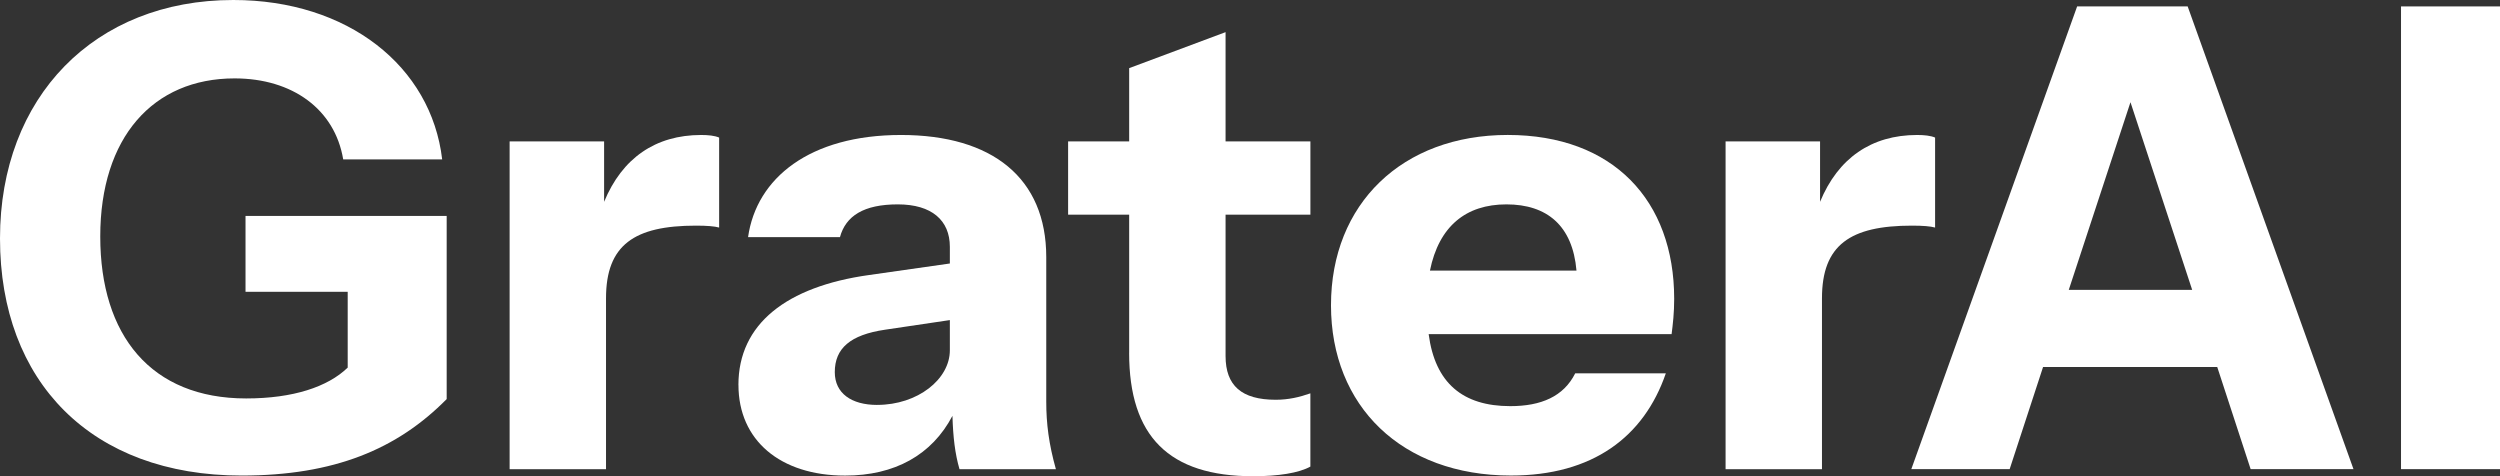 <?xml version="1.0" encoding="UTF-8"?>
<svg id="Layer_1" xmlns="http://www.w3.org/2000/svg" version="1.1" viewBox="0 0 861.03 164.02">
  <rect x="0" y="0" width="861.03" height="164.02" fill="#333333" stroke="none"/>
  <!-- Generator: Adobe Illustrator 29.5.0, SVG Export Plug-In . SVG Version: 2.1.0 Build 137)  -->
  <defs>
    <style>
      .st0 {
        fill: #fff;
      }
    </style>
  </defs>
  <path class="st0" d="M0,82.12C0,33.42,32.54,0,80.35,0c39.4,0,68.17,22.8,71.94,54.89h-34.09c-2.88-17.26-17.49-27.89-37.41-27.89-28.11,0-46.26,20.36-46.26,54.45s17.49,55.78,50.25,55.78c16.16,0,28.11-3.98,34.97-10.62v-26.12h-35.19v-26.12h69.28v63.08c-17.04,17.26-38.74,26.34-70.61,26.34C31.43,163.79,0,131.48,0,82.12Z"/>
  <path class="st0" d="M175.52,48.7h32.54v20.81c6.2-15.05,17.71-23.02,33.42-23.02,2.43,0,4.65.22,6.2.89v30.99c-1.55-.44-4.21-.66-7.97-.66-21.25,0-30.99,6.64-30.99,25.01v58.88h-33.2V48.7Z"/>
  <path class="st0" d="M254.32,132.58c0-21.03,16.6-33.87,44.93-37.85l27.89-3.98v-5.75c0-9.08-6.2-14.61-17.93-14.61s-17.93,3.98-19.92,11.29h-31.65c2.88-20.36,21.25-35.19,52.68-35.19s50.02,14.83,50.02,42.06v49.8c0,7.53.89,14.61,3.32,23.24h-33.2c-1.55-5.31-2.21-11.07-2.43-18.37-7.08,13.5-19.92,20.58-36.96,20.58-22.36,0-36.74-12.17-36.74-31.21ZM302.13,139.45c13.94,0,25.01-8.85,25.01-18.81v-10.4l-22.36,3.32c-11.95,1.77-17.27,6.42-17.27,14.61,0,7.3,5.76,11.29,14.61,11.29Z"/>
  <path class="st0" d="M388.9,121.52v-47.59h-21.03v-25.23h21.03v-25.23l33.2-12.4v37.63h29.22v25.23h-29.22v48.7c0,10.18,5.53,15.05,17.26,15.05,4.43,0,8.19-.89,11.95-2.21v25.23c-3.98,2.21-11.07,3.32-19.7,3.32-29,0-42.72-13.72-42.72-42.5Z"/>
  <path class="st0" d="M458.41,105.14c0-34.97,24.57-58.66,60.87-58.66s57.33,22.58,57.33,56.44c0,4.87-.44,8.63-.89,12.17h-83.67c2.21,16.82,11.73,24.79,28.11,24.79,10.62,0,18.37-3.32,22.36-11.29h31.21c-7.53,21.91-25.23,35.19-53.34,35.19-37.63,0-61.98-23.91-61.98-58.66ZM492.49,93.19h50.47c-1.33-15.49-10.18-22.8-24.13-22.8s-23.24,7.53-26.34,22.8Z"/>
  <path class="st0" d="M594.31,48.7h32.54v20.81c6.2-15.05,17.71-23.02,33.42-23.02,2.44,0,4.65.22,6.2.89v30.99c-1.55-.44-4.21-.66-7.97-.66-21.25,0-30.99,6.64-30.99,25.01v58.88h-33.2V48.7Z"/>
  <path class="st0" d="M715.39,2.21h38.07l57.11,159.37h-35.42l-11.51-35.19h-59.98l-11.51,35.19h-33.87L715.39,2.21ZM755.01,99.83l-21.25-64.63-21.25,64.63h42.5Z"/>
  <path class="st0" d="M826.94,2.21h34.09v159.37h-34.09V2.21Z"/>
</svg>